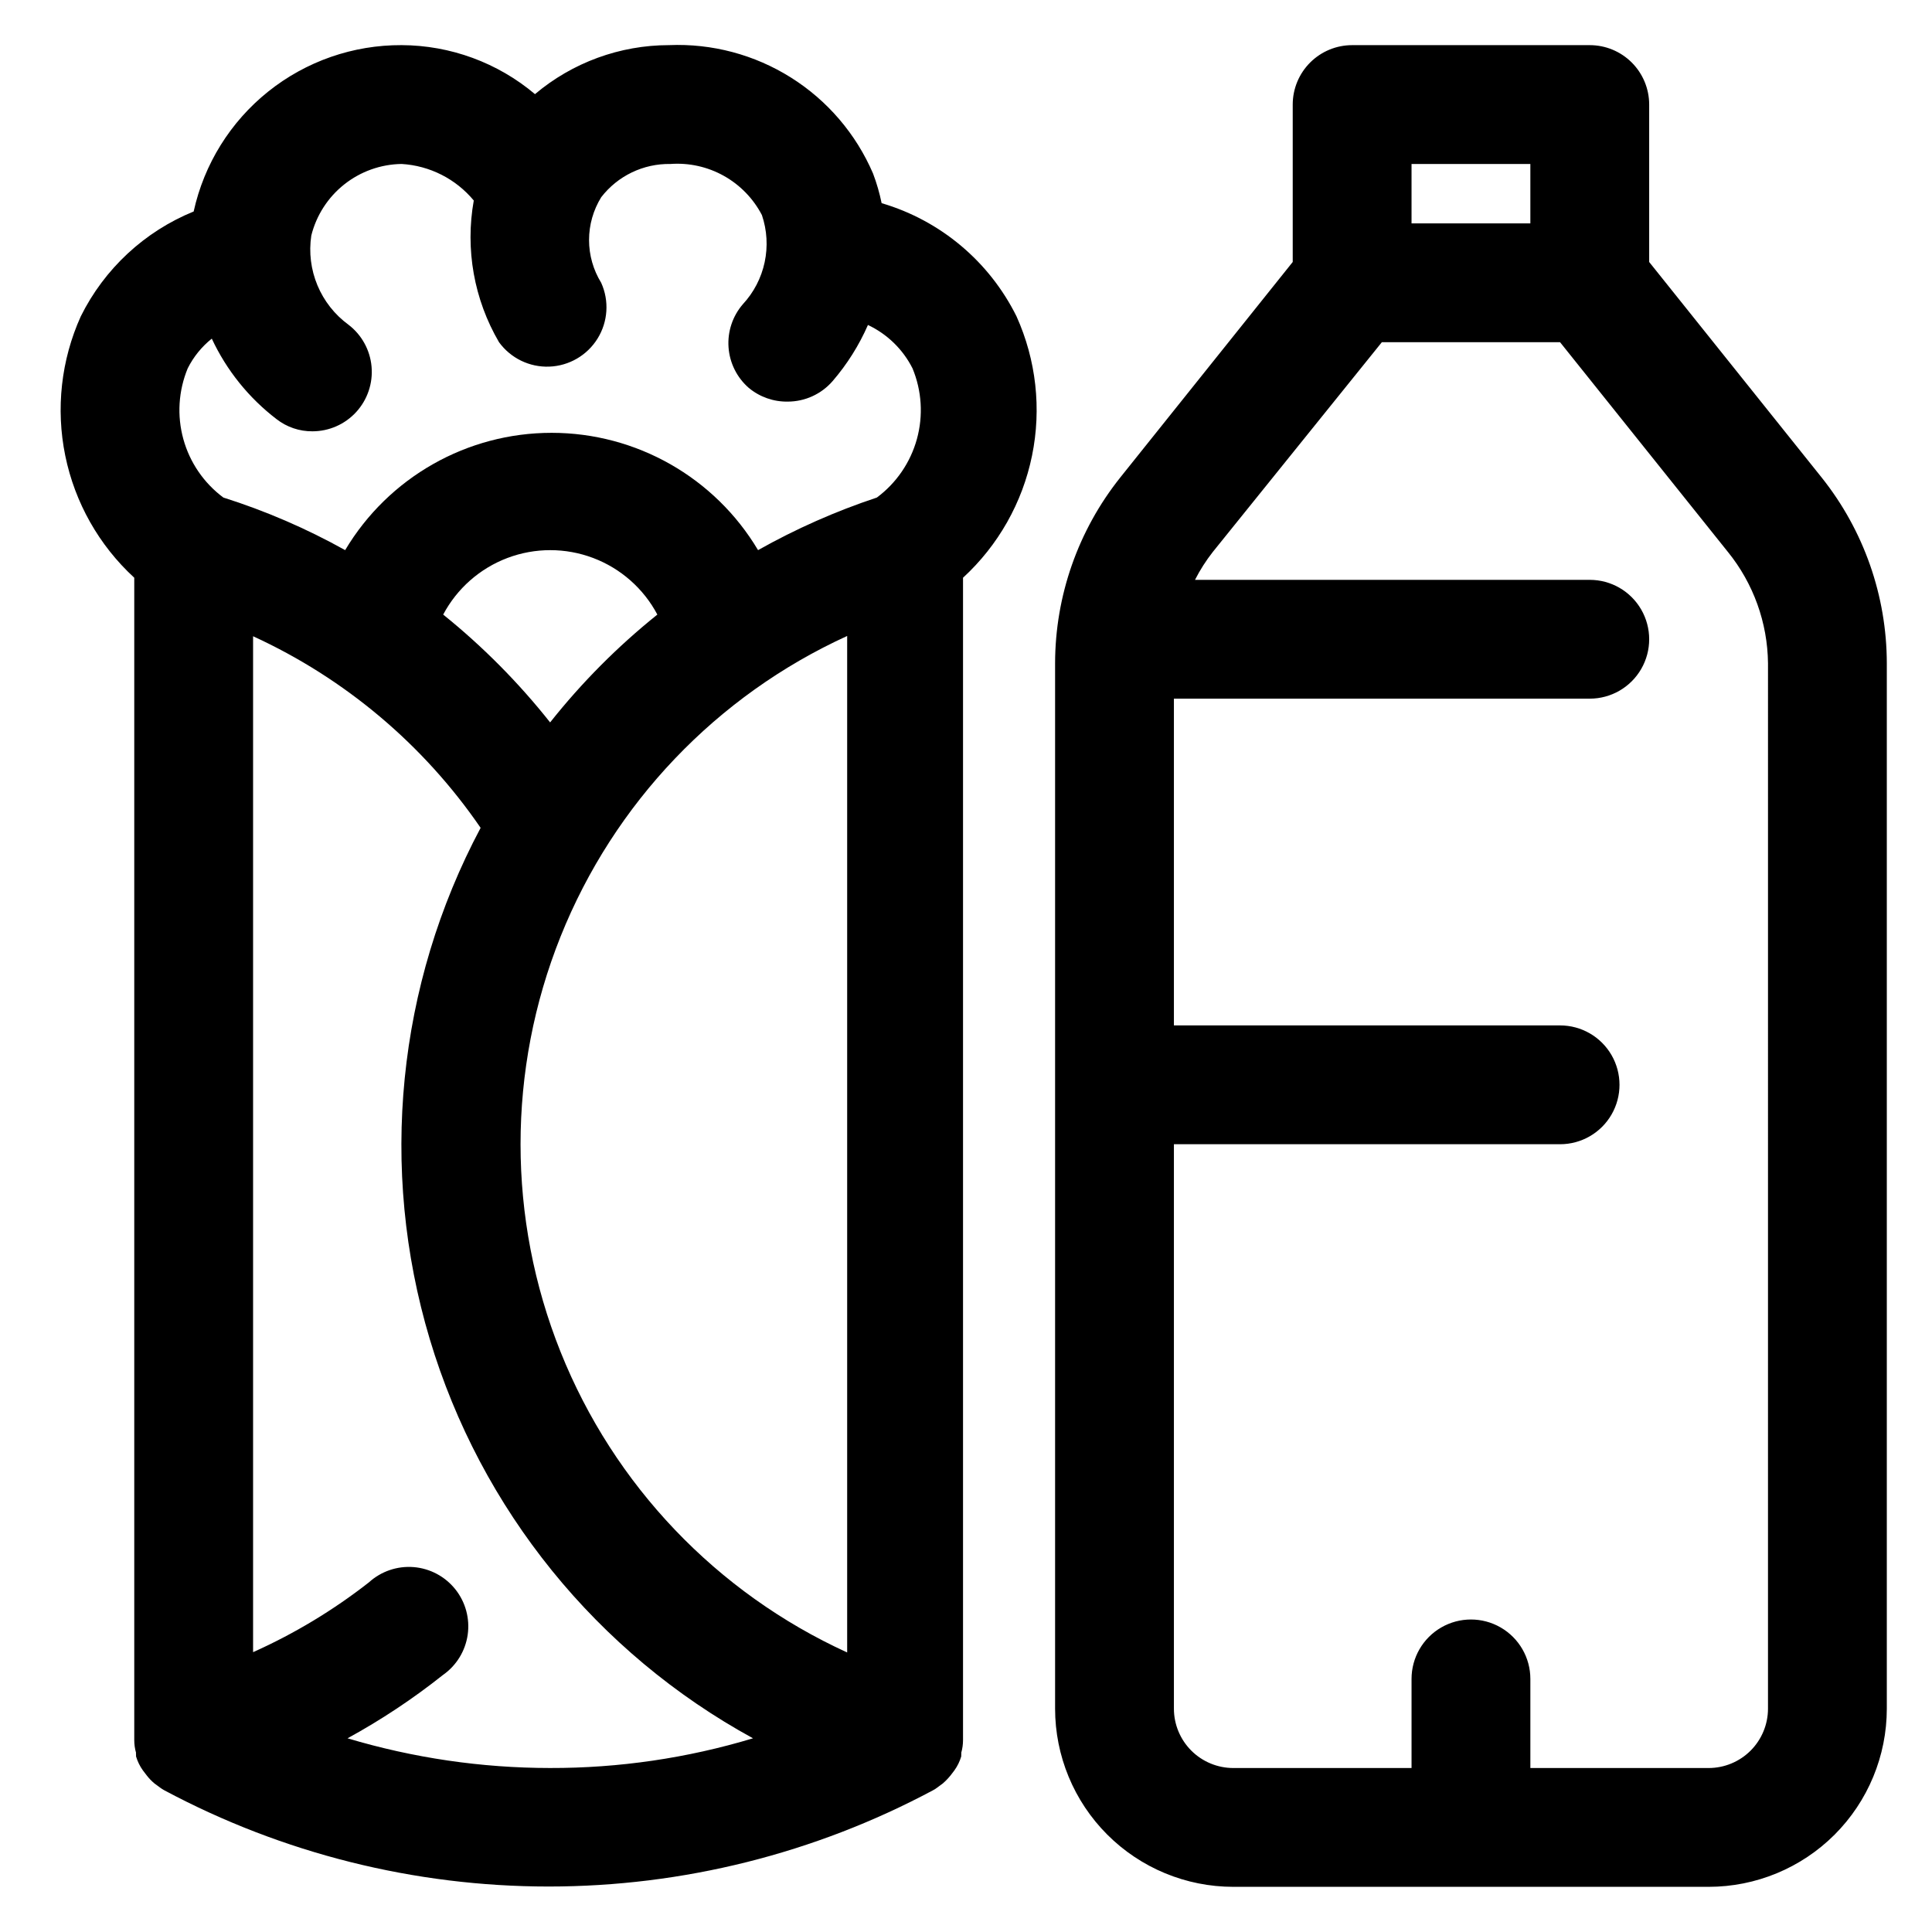 <?xml version="1.0" encoding="UTF-8"?>
<!-- Uploaded to: SVG Repo, www.svgrepo.com, Generator: SVG Repo Mixer Tools -->
<svg fill="#000000" width="800px" height="800px" version="1.1" viewBox="144 144 512 512" xmlns="http://www.w3.org/2000/svg">
 <path d="m377.64 197.84c-0.547-2.68-1.309-5.312-2.281-7.871-4.508-10.48-12.09-19.348-21.75-25.418-9.656-6.074-20.934-9.07-32.332-8.59-12.996 0.008-25.57 4.609-35.5 12.988-9.895-8.344-22.406-12.941-35.348-12.988-12.844-0.062-25.316 4.277-35.348 12.301-10.027 8.02-17 19.238-19.758 31.785-13.023 5.305-23.66 15.188-29.91 27.785-5.223 11.57-6.66 24.492-4.117 36.93s8.941 23.754 18.285 32.344v307.56 0.473c0 1.145 0.16 2.281 0.473 3.383-0.039 0.156-0.039 0.316 0 0.473v0.473c0.395 1.324 1.004 2.578 1.809 3.699l1.023 1.34c0.602 0.781 1.289 1.496 2.047 2.125l1.496 1.102c0.352 0.266 0.719 0.5 1.102 0.707 31.344 16.746 66.332 25.508 101.87 25.508 35.531 0 70.52-8.762 101.86-25.508 0.383-0.207 0.754-0.441 1.102-0.707l1.496-1.102c0.738-0.648 1.426-1.359 2.047-2.125l1.023-1.34c0.805-1.121 1.414-2.375 1.809-3.699v-0.473c0.039-0.156 0.039-0.316 0-0.473 0.312-1.102 0.473-2.238 0.473-3.383v-0.473-307.56c9.344-8.59 15.742-19.906 18.285-32.344 2.547-12.438 1.105-25.359-4.113-36.93-7.215-14.539-20.168-25.41-35.742-29.992zm-87.852 414.7c-18.18-0.008-36.266-2.66-53.688-7.871 8.887-4.859 17.34-10.469 25.27-16.77 3.566-2.488 5.945-6.344 6.57-10.652 0.621-4.305-0.562-8.676-3.277-12.074-2.715-3.402-6.715-5.527-11.051-5.875-4.336-0.348-8.621 1.117-11.844 4.043-9.445 7.387-19.754 13.598-30.699 18.5v-269.23c24.324 11.156 45.164 28.707 60.301 50.777-22.152 41.621-26.996 90.297-13.484 135.47 13.516 45.172 44.301 83.191 85.668 105.81-17.434 5.262-35.551 7.914-53.766 7.871zm-28.34-305.67c3.664-6.906 9.719-12.242 17.031-15.004 7.312-2.762 15.383-2.762 22.699 0 7.312 2.762 13.367 8.098 17.027 15.004-10.512 8.43-20.047 18.016-28.418 28.578-8.355-10.551-17.859-20.133-28.34-28.578zm107.06 275.05c-34.613-15.809-61.812-44.332-75.953-79.66-14.141-35.324-14.141-74.738 0-110.06s41.34-63.852 75.953-79.66zm7.871-306.06v-0.004c-10.918 3.625-21.465 8.293-31.488 13.934-11.484-19.277-32.27-31.086-54.711-31.086s-43.223 11.809-54.711 31.086c-10.262-5.723-21.074-10.391-32.273-13.934-5.164-3.84-8.898-9.293-10.609-15.496-1.711-6.203-1.301-12.801 1.16-18.746 1.531-3.055 3.707-5.738 6.379-7.871 3.918 8.391 9.805 15.707 17.16 21.332 2.719 2.121 6.078 3.258 9.523 3.227 4.418-0.004 8.629-1.867 11.605-5.129 2.977-3.262 4.445-7.625 4.051-12.023-0.395-4.398-2.617-8.43-6.129-11.105-3.641-2.664-6.481-6.273-8.215-10.438-1.734-4.164-2.297-8.719-1.625-13.18 1.336-5.359 4.406-10.125 8.738-13.559 4.328-3.43 9.668-5.336 15.191-5.414 7.441 0.441 14.367 3.945 19.129 9.684-2.309 12.914 0.062 26.227 6.691 37.551 3.086 4.238 8.078 6.668 13.316 6.473 5.242-0.195 10.039-2.984 12.801-7.441 2.762-4.461 3.121-10 0.961-14.777-2.102-3.406-3.219-7.332-3.219-11.336 0-4.004 1.117-7.93 3.219-11.336 4.379-5.672 11.18-8.941 18.344-8.816 4.922-0.355 9.84 0.734 14.148 3.141 4.309 2.406 7.82 6.023 10.098 10.398 1.363 4.027 1.613 8.348 0.727 12.504s-2.879 7.996-5.766 11.113c-2.731 3.152-4.102 7.262-3.805 11.426 0.293 4.164 2.231 8.039 5.379 10.773 2.894 2.398 6.555 3.684 10.312 3.621 4.562-0.004 8.898-1.984 11.887-5.43 3.848-4.465 7.004-9.48 9.367-14.879 5.109 2.41 9.262 6.453 11.809 11.492 2.465 5.945 2.875 12.543 1.164 18.746-1.715 6.203-5.445 11.656-10.609 15.496zm204.67-62.43v-41.719c0-4.176-1.66-8.18-4.609-11.133-2.953-2.953-6.957-4.613-11.133-4.613h-62.977c-4.176 0-8.18 1.66-11.133 4.613s-4.613 6.957-4.613 11.133v41.719l-45.738 57.152h0.004c-11.141 13.98-17.219 31.324-17.242 49.199v277.02c0 12.523 4.977 24.539 13.836 33.398 8.855 8.855 20.871 13.832 33.398 13.832h125.95c12.523 0 24.539-4.977 33.398-13.832 8.855-8.859 13.832-20.875 13.832-33.398v-277.02c-0.023-17.875-6.098-35.219-17.238-49.199zm-62.977-25.977h31.488v15.746h-31.488zm94.465 409.35c0 4.176-1.66 8.18-4.609 11.133-2.953 2.949-6.957 4.609-11.133 4.609h-47.234v-23.617c0-5.625-3-10.82-7.871-13.633-4.871-2.812-10.875-2.812-15.746 0-4.871 2.812-7.871 8.008-7.871 13.633v23.617h-47.23c-4.176 0-8.18-1.66-11.133-4.609-2.953-2.953-4.613-6.957-4.613-11.133v-149.57h102.34c5.625 0 10.824-3 13.637-7.871s2.812-10.875 0-15.746c-2.812-4.871-8.012-7.871-13.637-7.871h-102.34v-86.594h110.21c5.625 0 10.82-3 13.633-7.871s2.812-10.871 0-15.742-8.008-7.871-13.633-7.871h-104.62c1.332-2.617 2.914-5.094 4.723-7.402l44.793-55.574h47.23l44.477 55.578v-0.004c6.769 8.359 10.516 18.766 10.629 29.52z"/>
</svg>